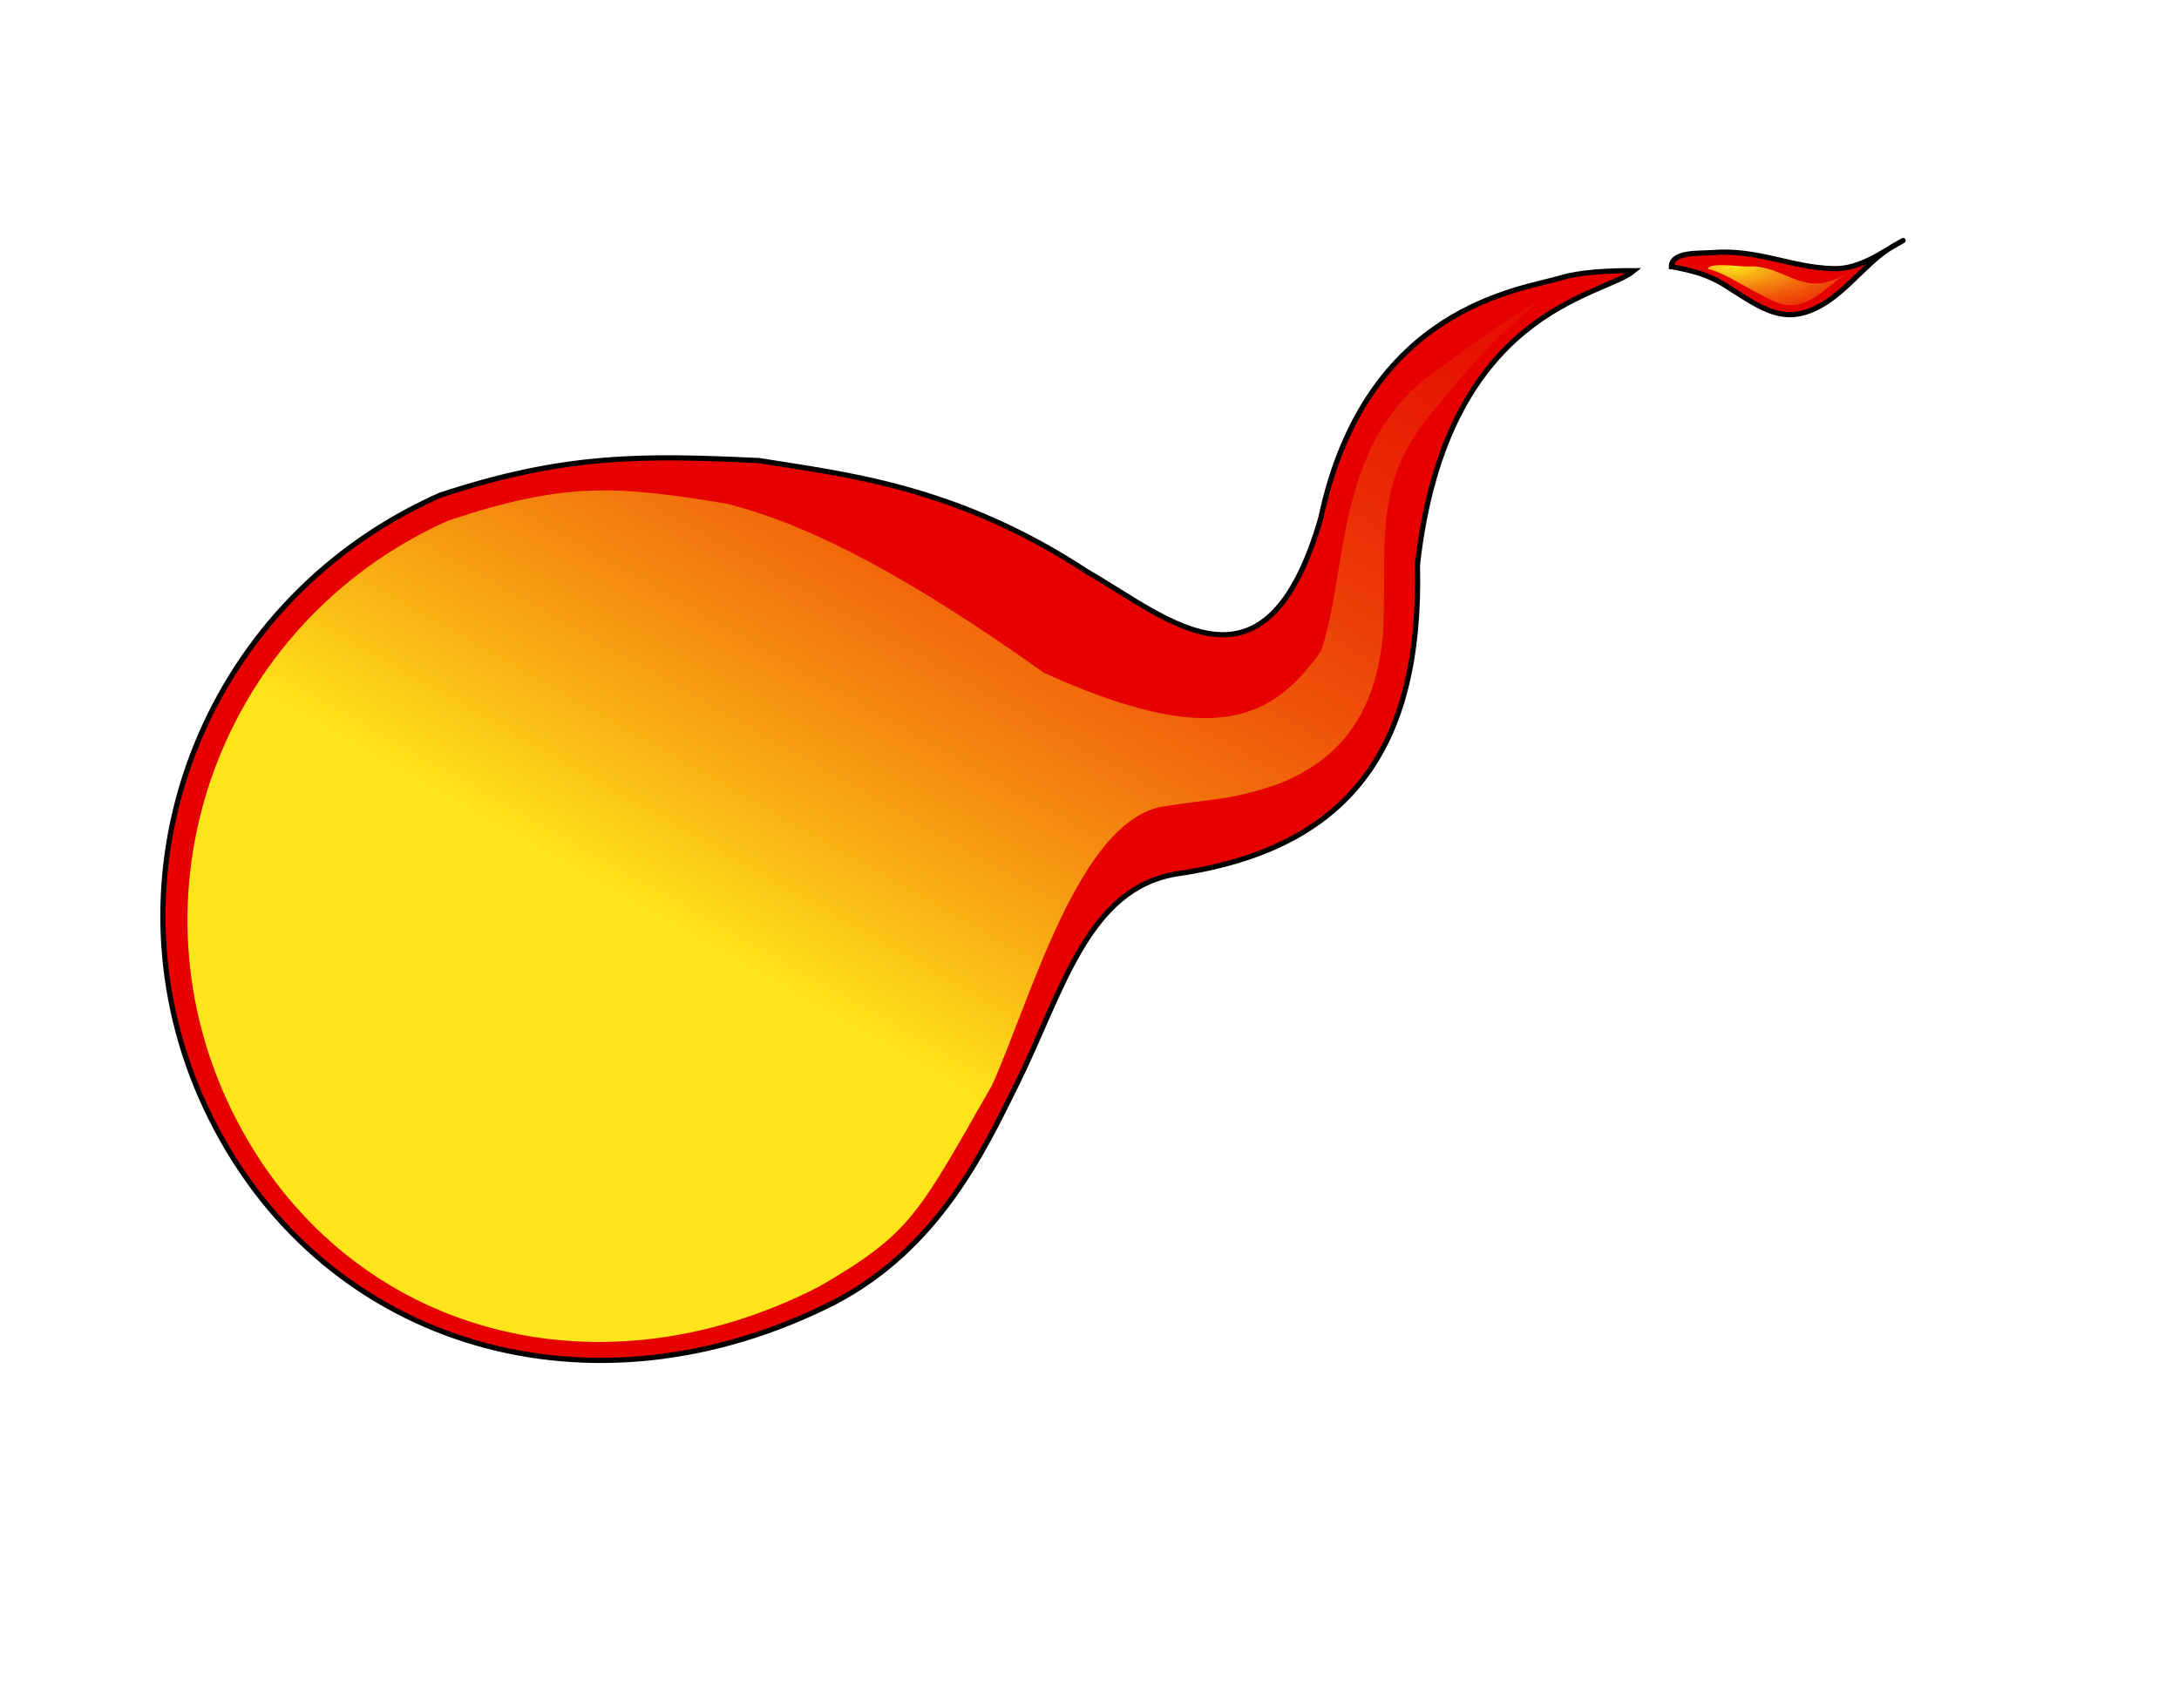 <?xml version="1.0"?><svg width="808" height="633.333" xmlns="http://www.w3.org/2000/svg" xmlns:xlink="http://www.w3.org/1999/xlink">
 <title>Empty Flame ball</title>
 <defs>
  <linearGradient id="linearGradient684">
   <stop stop-color="#ffe51a" offset="0" id="stop685"/>
   <stop stop-color="#e60000" stop-opacity="0" offset="1" id="stop686"/>
  </linearGradient>
  <linearGradient id="linearGradient649">
   <stop stop-color="#ffffff" offset="0" id="stop650"/>
   <stop stop-color="#000000" stop-opacity="0.478" offset="1" id="stop651"/>
  </linearGradient>
  <linearGradient y2="-0.291" y1="0.577" xlink:href="#linearGradient684" x2="1.036" x1="0.397" spreadMethod="pad" id="linearGradient652" gradientUnits="objectBoundingBox"/>
  <radialGradient xlink:href="#linearGradient649" r="1.168" id="radialGradient653" fy="-0.209" fx="0.764" cy="-0.209" cx="0.764"/>
  <radialGradient xlink:href="#linearGradient649" r="1.103" id="radialGradient654" gradientTransform="translate(-2.999707e-8,-1.691952e-6)" fy="-0.05" fx="0.414" cy="-0.05" cx="0.414"/>
  <radialGradient xlink:href="#linearGradient649" r="0.88" id="radialGradient875" fy="0.944" fx="1.021" cy="0.944" cx="1.021"/>
  <radialGradient xlink:href="#linearGradient649" r="1.098" id="radialGradient877" fy="0.959" fx="-0.191" cy="0.959" cx="-0.191"/>
  <radialGradient xlink:href="#linearGradient684" r="1.659" id="radialGradient683" fy="0.109" fx="0.172" cy="0.109" cx="0.172"/>
  <radialGradient xlink:href="#linearGradient684" id="radialGradient687"/>
 </defs>
 <g>
  <title>Layer 1</title>
  <path fill="#e60000" fill-rule="evenodd" stroke="#000000" stroke-width="1.921" id="path681" d="m163.108,183.706c46.51,-15.445 75.766,-14.864 118.388,-12.889c30.822,5.054 72.811,9.091 121.782,41.33c30.115,17.276 65.928,50.892 86.481,-19.953c16.59,-78.736 74.668,-84.754 88.965,-89.129c7.025,-2.15 17.524,-2.701 27.203,-2.687c-11.577,9.768 -69.67,13.863 -80.325,109.136c1.716,68.7 -26.024,105.335 -89.115,114.57c-33.397,5.326 -42.563,43.861 -59.421,77.889c-12.293,24.811 -28.965,60.707 -67.531,80.943c-89.653,45.615 -188.24,17.228 -231.003,-67.513c-42.763,-84.741 -7.265,-187.378 79.287,-229.246c1.845,-0.892 3.415,-1.62 5.289,-2.452l0,0l0,0l0,0l0,0l0,0l0,0l0,0l0,0l0,0l0,0l0,0l0,0z"/>
  <path fill="url(#linearGradient652)" stroke-width="0.836" id="path688" d="m166.071,193.139c43.728,-14.662 62.929,-12.946 103.002,-6.401c34.091,8.242 74.317,31.642 117.985,62.758c62.876,28.544 84.923,17.391 102.82,-8.085c9.891,-28.646 4.95,-76.664 41.154,-102.821c7.364,-5.077 31.651,-23.81 39.992,-26.832c-16.954,13.067 -27.558,26.165 -40.429,41.697c-21.215,25.602 -16.421,46.123 -17.633,80.507c-2.13,25.253 -11.639,46.059 -38.88,56.786c-18.208,6.254 -23.981,5.334 -42.636,8.338c-31.4,5.056 -49.338,71.913 -63.59,103.417c-27.608,48.247 -29.861,54.772 -64.116,74.68c-84.291,43.303 -176.981,16.355 -217.186,-64.091c-40.205,-80.445 -6.83,-177.879 74.545,-217.625c1.734,-0.847 3.211,-1.538 4.973,-2.328l0,0l0,0l0,0l0,0l0,0l0,0l0,0l0,0l0,0l0,0l0,0l0,0l0,0l0,0l0,0l0,0l0,0z"/>
  <path fill="#e60000" fill-rule="evenodd" stroke="#000000" stroke-width="1.921" id="path678" d="m619.784,98.888c0,-5.699 10.615,-4.83 15.023,-5.199c16.945,-1.417 29.469,5.635 45.229,5.953c9.632,0.194 17.593,-5.931 25.515,-10.364c0.714,-0.4 -1.414,0.826 -2.139,1.207c-9.725,5.118 -16.463,15.095 -25.693,21.258c-15.6,10.416 -24.435,2.473 -38.157,-6.016c-6.25,-3.866 -11.752,-5.346 -19.777,-6.839z"/>
  <path fill="url(#radialGradient683)" fill-rule="evenodd" stroke-width="0.516" id="path682" d="m633.3,99.781c0,-2.691 12.484,-0.779 14.966,-0.953c9.54,-0.669 16.09,6.165 24.962,6.315c5.422,0.092 9.905,-2.8 14.365,-4.893c0.403,-0.189 -0.796,0.39 -1.204,0.57c-5.475,2.417 -9.268,7.127 -14.465,10.037c-8.782,4.918 -13.757,1.168 -21.482,-2.84c-3.519,-1.825 -12.623,-7.53 -17.141,-8.235l0,0z"/>
 </g>
</svg>